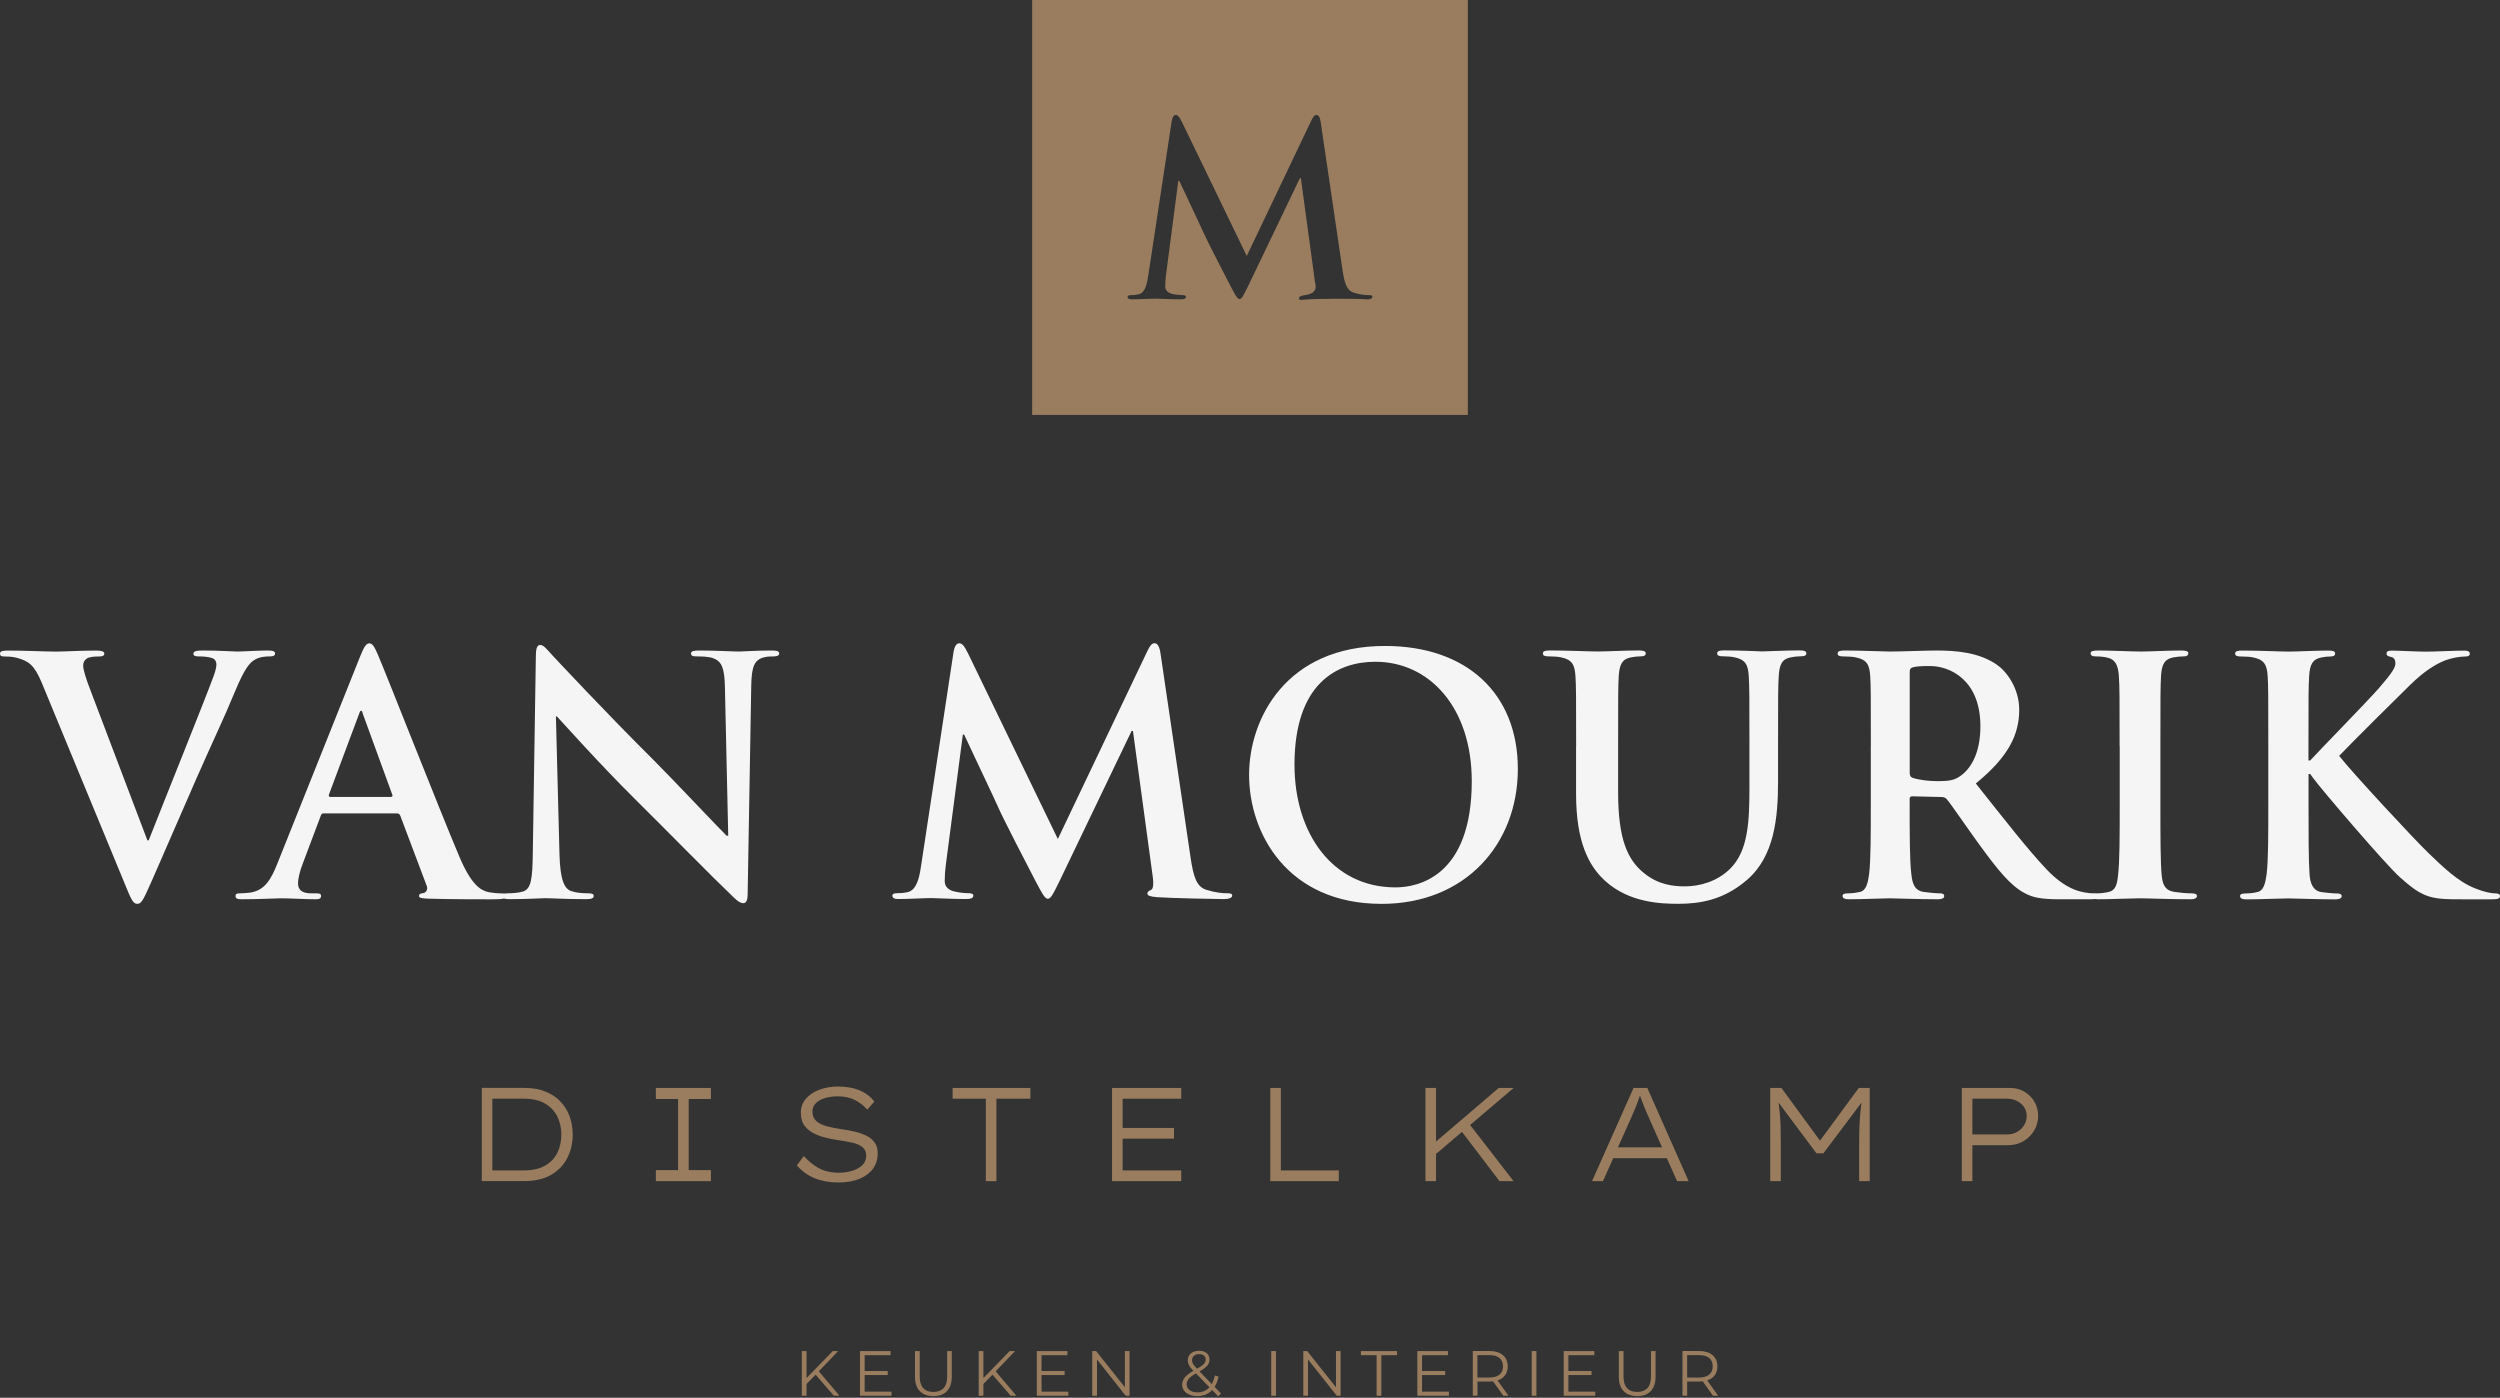 <?xml version="1.0" encoding="utf-8"?>
<!-- Generator: Adobe Illustrator 27.8.0, SVG Export Plug-In . SVG Version: 6.00 Build 0)  -->
<svg version="1.1" id="Laag_1" xmlns="http://www.w3.org/2000/svg" xmlns:xlink="http://www.w3.org/1999/xlink" x="0px" y="0px"
	 width="440px" height="246px" viewBox="0 0 440 246" style="enable-background:new 0 0 440 246;" xml:space="preserve">
<rect x="0" y="0" width="440" height="246" fill="#333333" stroke="none"/>
<style type="text/css">
	.st0{clip-path:url(#SVGID_00000170994410970888185390000000425161348670146209_);fill:#997D5E;}
	.st1{clip-path:url(#SVGID_00000170994410970888185390000000425161348670146209_);fill:#F5F5F5;}
	.st2{fill:#997D5E;}
	.st3{clip-path:url(#SVGID_00000164510428893200059930000007954718507788896656_);fill:#997D5E;}
	.st4{clip-path:url(#SVGID_00000070821359287425279410000005970706949670833549_);fill:#997D5E;}
	.st5{clip-path:url(#SVGID_00000121990068058446011710000015222033697444880550_);fill:#997D5E;}
	.st6{clip-path:url(#SVGID_00000142158008032048140230000002208044909748723360_);fill:#997D5E;}
	.st7{clip-path:url(#SVGID_00000029012481739566642410000007215368977959596204_);fill:#997D5E;}
	.st8{clip-path:url(#SVGID_00000115481879700406374930000007476968181805900425_);fill:#997D5E;}
</style>
<g>
	<defs>
		<rect id="SVGID_1_" width="440" height="245.77"/>
	</defs>
	<clipPath id="SVGID_00000008130888688815027090000006115672895766778246_">
		<use xlink:href="#SVGID_1_"  style="overflow:visible;"/>
	</clipPath>
	<path style="clip-path:url(#SVGID_00000008130888688815027090000006115672895766778246_);fill:#997D5E;" d="M240.46,52.68
		c-1.54-0.14-9.18-0.15-10.94,0.07c-0.83,0.1-0.9-0.03-0.9-0.28c0-0.21,0.31-0.38,0.62-0.45c0.73-0.17,2.81-0.17,2.21-2.3
		l-2.5-18.36h-0.17l-9.09,18.94c-0.96,1.96-1.17,2.34-1.55,2.34c-0.37,0-0.79-0.84-1.46-2.09c-1-1.91-4.29-8.3-4.79-9.46
		c-0.38-0.88-2.88-6.13-4.34-9.26h-0.17l-2.17,16.6c-0.08,0.75-0.13,1.3-0.13,1.96c0,0.79,0.54,1.17,1.26,1.34
		c0.75,0.16,1.34,0.21,1.75,0.21c0.33,0,0.63,0.08,0.63,0.29c0,0.38-0.38,0.45-1,0.45c-1.75,0-3.63-0.12-4.38-0.12
		c-0.8,0-2.79,0.12-4.13,0.12c-0.42,0-0.75-0.08-0.75-0.45c0-0.21,0.25-0.29,0.67-0.29c0.33,0,0.62,0,1.25-0.13
		c1.16-0.24,1.5-1.87,1.71-3.29l4.13-27.2c0.12-0.71,0.37-1.08,0.71-1.08c0.34,0,0.58,0.21,1.12,1.29l11.38,23.52l11.35-23.81
		c0.33-0.67,0.54-1,0.92-1c0.38,0,0.62,0.41,0.75,1.29l3.8,25.78c0.38,2.63,0.79,3.84,2.05,4.21c1.21,0.38,2.04,0.42,2.59,0.42
		c0.37,0,0.66,0.04,0.66,0.29C241.54,52.57,241.04,52.74,240.46,52.68 M181.66,73.03h76.68V0h-76.68V73.03z"/>
	<path style="clip-path:url(#SVGID_00000008130888688815027090000006115672895766778246_);fill:#F5F5F5;" d="M7.35,120.17
		c-1.33-3.18-2.31-3.82-4.4-4.4c-0.87-0.23-1.79-0.23-2.25-0.23c-0.52,0-0.7-0.17-0.7-0.52c0-0.46,0.64-0.52,1.51-0.52
		c3.07,0,6.37,0.18,8.39,0.18c1.46,0,4.23-0.18,7.12-0.18c0.69,0,1.34,0.12,1.34,0.52c0,0.4-0.35,0.52-0.88,0.52
		c-0.92,0-1.79,0.06-2.26,0.4c-0.4,0.29-0.58,0.69-0.58,1.22c0,0.75,0.52,2.37,1.33,4.46l9.97,26.28h0.23
		c2.49-6.37,10.01-25.01,11.4-28.84c0.29-0.75,0.52-1.61,0.52-2.14c0-0.46-0.23-0.92-0.75-1.1c-0.7-0.23-1.57-0.29-2.31-0.29
		c-0.53,0-0.99-0.05-0.99-0.46c0-0.47,0.53-0.58,1.63-0.58c2.89,0,5.33,0.18,6.08,0.18c0.98,0,3.7-0.18,5.44-0.18
		c0.76,0,1.22,0.12,1.22,0.52c0,0.4-0.35,0.52-0.92,0.52c-0.58,0-1.8,0-2.84,0.7c-0.76,0.52-1.63,1.51-3.18,5.21
		c-2.25,5.44-3.82,8.57-6.95,15.69c-3.7,8.45-6.42,14.77-7.7,17.66c-1.51,3.36-1.85,4.29-2.66,4.29c-0.75,0-1.1-0.82-2.2-3.53
		L7.35,120.17z"/>
	<path style="clip-path:url(#SVGID_00000008130888688815027090000006115672895766778246_);fill:#F5F5F5;" d="M56.96,143.15
		c-0.29,0-0.4,0.12-0.52,0.46l-3.12,8.29c-0.58,1.45-0.87,2.83-0.87,3.54c0,1.03,0.52,1.79,2.32,1.79h0.87
		c0.7,0,0.86,0.11,0.86,0.46c0,0.47-0.34,0.58-0.98,0.58c-1.86,0-4.34-0.17-6.14-0.17c-0.64,0-3.82,0.17-6.83,0.17
		c-0.75,0-1.1-0.11-1.1-0.58c0-0.35,0.23-0.46,0.69-0.46c0.53,0,1.33-0.06,1.79-0.12c2.67-0.35,3.77-2.32,4.92-5.21l14.53-36.36
		c0.69-1.68,1.04-2.31,1.62-2.31c0.52,0,0.87,0.52,1.45,1.86c1.39,3.18,10.65,26.8,14.36,35.6c2.19,5.21,3.88,6.02,5.1,6.31
		c0.87,0.17,1.73,0.24,2.44,0.24c0.45,0,0.74,0.06,0.74,0.46c0,0.47-0.52,0.58-2.66,0.58c-2.08,0-6.31,0-10.95-0.11
		c-1.04-0.06-1.73-0.06-1.73-0.47c0-0.35,0.24-0.46,0.81-0.52c0.41-0.12,0.82-0.63,0.52-1.33l-4.63-12.28
		c-0.12-0.29-0.29-0.41-0.58-0.41H56.96z M68.78,140.26c0.28,0,0.34-0.18,0.28-0.35l-5.21-14.3c-0.06-0.23-0.11-0.52-0.29-0.52
		c-0.17,0-0.28,0.29-0.35,0.52l-5.32,14.24c-0.06,0.23,0,0.41,0.23,0.41H68.78z"/>
	<path style="clip-path:url(#SVGID_00000008130888688815027090000006115672895766778246_);fill:#F5F5F5;" d="M98.47,150.39
		c0.12,4.51,0.87,6.02,2.03,6.43c0.98,0.34,2.08,0.4,3.01,0.4c0.64,0,0.98,0.11,0.98,0.46c0,0.46-0.51,0.57-1.33,0.57
		c-3.76,0-6.08-0.17-7.18-0.17c-0.52,0-3.24,0.17-6.25,0.17c-0.75,0-1.28-0.05-1.28-0.57c0-0.35,0.35-0.46,0.93-0.46
		c0.75,0,1.8-0.07,2.61-0.29c1.5-0.46,1.74-2.14,1.79-7.18l0.53-34.27c0-1.16,0.17-1.97,0.75-1.97c0.64,0,1.16,0.75,2.14,1.8
		c0.71,0.76,9.5,10.19,17.95,18.58c3.93,3.95,11.75,12.28,12.74,13.2h0.28l-0.58-26c-0.05-3.53-0.57-4.63-1.97-5.21
		c-0.87-0.35-2.26-0.35-3.07-0.35c-0.7,0-0.93-0.18-0.93-0.52c0-0.46,0.64-0.52,1.51-0.52c3.01,0,5.79,0.18,7,0.18
		c0.64,0,2.84-0.18,5.68-0.18c0.75,0,1.33,0.05,1.33,0.52c0,0.35-0.34,0.52-1.04,0.52c-0.58,0-1.04,0-1.73,0.18
		c-1.62,0.46-2.09,1.68-2.15,4.92l-0.63,36.53c0,1.27-0.23,1.8-0.76,1.8c-0.63,0-1.33-0.63-1.96-1.27
		c-3.65-3.47-11.06-11.05-17.08-17.02c-6.32-6.26-12.74-13.49-13.79-14.59h-0.16L98.47,150.39z"/>
	<path style="clip-path:url(#SVGID_00000008130888688815027090000006115672895766778246_);fill:#F5F5F5;" d="M167.83,114.72
		c0.17-0.98,0.52-1.5,0.99-1.5c0.46,0,0.81,0.28,1.56,1.79l15.8,32.65l15.75-33.06c0.46-0.92,0.75-1.39,1.28-1.39
		c0.52,0,0.86,0.58,1.04,1.79l5.27,35.78c0.53,3.65,1.1,5.32,2.84,5.84c1.68,0.52,2.83,0.59,3.59,0.59c0.52,0,0.92,0.05,0.92,0.4
		c0,0.46-0.69,0.63-1.51,0.63c-1.44,0-9.43-0.17-11.74-0.34c-1.33-0.12-1.68-0.29-1.68-0.64c0-0.29,0.24-0.46,0.64-0.64
		c0.34-0.11,0.52-0.87,0.28-2.49l-3.46-25.48h-0.24l-12.62,26.29c-1.33,2.72-1.62,3.24-2.15,3.24c-0.52,0-1.1-1.17-2.03-2.9
		c-1.39-2.65-5.96-11.51-6.65-13.14c-0.52-1.22-4-8.51-6.02-12.85h-0.23l-3.01,23.04c-0.12,1.04-0.18,1.8-0.18,2.72
		c0,1.1,0.76,1.63,1.74,1.86c1.04,0.23,1.86,0.29,2.43,0.29c0.46,0,0.87,0.11,0.87,0.4c0,0.52-0.52,0.63-1.39,0.63
		c-2.43,0-5.04-0.17-6.08-0.17c-1.1,0-3.88,0.17-5.73,0.17c-0.59,0-1.05-0.11-1.05-0.63c0-0.29,0.35-0.4,0.93-0.4
		c0.46,0,0.87,0,1.74-0.18c1.61-0.34,2.08-2.6,2.37-4.57L167.83,114.72z"/>
	<path style="clip-path:url(#SVGID_00000008130888688815027090000006115672895766778246_);fill:#F5F5F5;" d="M219.84,136.38
		c0-9.91,6.54-22.69,23.91-22.69c14.42,0,23.39,8.39,23.39,21.65c0,13.25-9.26,23.74-23.97,23.74
		C226.55,159.08,219.84,146.63,219.84,136.38 M259.03,137.48c0-12.97-7.46-21.01-16.96-21.01c-6.65,0-14.24,3.7-14.24,18.12
		c0,12.05,6.66,21.59,17.77,21.59C249.65,156.18,259.03,154.21,259.03,137.48"/>
	<path style="clip-path:url(#SVGID_00000008130888688815027090000006115672895766778246_);fill:#F5F5F5;" d="M277.4,131.28
		c0-8.8,0-10.41-0.12-12.28c-0.12-1.97-0.58-2.9-2.5-3.3c-0.46-0.12-1.44-0.18-2.25-0.18c-0.64,0-0.99-0.12-0.99-0.52
		c0-0.4,0.41-0.52,1.27-0.52c3.07,0,6.72,0.18,8.45,0.18c1.39,0,5.03-0.18,7.12-0.18c0.87,0,1.27,0.12,1.27,0.52
		c0,0.4-0.35,0.52-0.92,0.52c-0.64,0-0.98,0.06-1.68,0.18c-1.57,0.29-2.03,1.28-2.15,3.3c-0.11,1.86-0.11,3.48-0.11,12.28v8.11
		c0,8.39,1.68,11.92,4.51,14.24c2.61,2.14,5.27,2.37,7.24,2.37c2.55,0,5.67-0.81,7.99-3.13c3.19-3.18,3.37-8.39,3.37-14.36v-7.24
		c0-8.8,0-10.41-0.12-12.28c-0.11-1.97-0.58-2.9-2.49-3.3c-0.47-0.12-1.44-0.18-2.08-0.18c-0.64,0-0.99-0.12-0.99-0.52
		c0-0.4,0.41-0.52,1.22-0.52c2.95,0,6.6,0.18,6.66,0.18c0.69,0,4.34-0.18,6.6-0.18c0.81,0,1.22,0.12,1.22,0.52
		c0,0.4-0.35,0.52-1.04,0.52c-0.64,0-0.99,0.06-1.68,0.18c-1.57,0.29-2.03,1.28-2.14,3.3c-0.12,1.86-0.12,3.48-0.12,12.28v6.2
		c0,6.43-0.63,13.26-5.5,17.42c-4.1,3.53-8.28,4.18-12.04,4.18c-3.07,0-8.63-0.18-12.86-4c-2.95-2.67-5.15-6.94-5.15-15.34V131.28z"
		/>
	<path style="clip-path:url(#SVGID_00000008130888688815027090000006115672895766778246_);fill:#F5F5F5;" d="M329.27,131.28
		c0-8.8,0-10.41-0.11-12.28c-0.12-1.97-0.58-2.9-2.5-3.29c-0.46-0.12-1.45-0.18-2.26-0.18c-0.64,0-0.98-0.12-0.98-0.52
		c0-0.4,0.4-0.52,1.27-0.52c3.07,0,6.72,0.18,7.93,0.18c1.97,0,6.38-0.18,8.17-0.18c3.65,0,7.53,0.35,10.65,2.49
		c1.62,1.1,3.94,4.05,3.94,7.93c0,4.29-1.79,8.22-7.64,12.98c5.15,6.48,9.14,11.63,12.56,15.23c3.24,3.35,5.62,3.75,6.49,3.93
		c0.63,0.12,1.15,0.18,1.62,0.18c0.45,0,0.69,0.17,0.69,0.46c0,0.46-0.4,0.58-1.1,0.58h-5.5c-3.24,0-4.69-0.29-6.2-1.1
		c-2.48-1.33-4.69-4.05-7.93-8.51c-2.32-3.19-4.98-7.12-5.73-7.99c-0.3-0.35-0.64-0.4-1.04-0.4l-5.04-0.12
		c-0.29,0-0.46,0.12-0.46,0.46v0.81c0,5.38,0,9.96,0.29,12.38c0.18,1.68,0.53,2.96,2.26,3.19c0.87,0.12,2.14,0.24,2.84,0.24
		c0.46,0,0.69,0.17,0.69,0.46c0,0.41-0.4,0.58-1.15,0.58c-3.36,0-7.65-0.17-8.51-0.17c-1.1,0-4.75,0.17-7.07,0.17
		c-0.76,0-1.16-0.17-1.16-0.58c0-0.29,0.23-0.46,0.92-0.46c0.87,0,1.56-0.12,2.09-0.24c1.15-0.23,1.44-1.51,1.67-3.19
		c0.29-2.42,0.29-7,0.29-12.32V131.28z M336.1,135.86c0,0.64,0.12,0.87,0.52,1.04c1.22,0.4,2.95,0.58,4.4,0.58
		c2.31,0,3.07-0.23,4.11-0.98c1.74-1.27,3.42-3.94,3.42-8.68c0-8.23-5.44-10.6-8.85-10.6c-1.46,0-2.49,0.05-3.07,0.24
		c-0.4,0.11-0.52,0.34-0.52,0.8V135.86z"/>
	<path style="clip-path:url(#SVGID_00000008130888688815027090000006115672895766778246_);fill:#F5F5F5;" d="M373.05,131.28
		c0-8.8,0-10.41-0.13-12.28c-0.11-1.97-0.69-2.95-1.96-3.24c-0.63-0.17-1.39-0.23-2.08-0.23c-0.58,0-0.93-0.12-0.93-0.58
		c0-0.35,0.47-0.46,1.39-0.46c2.19,0,5.85,0.18,7.53,0.18c1.44,0,4.85-0.18,7.05-0.18c0.76,0,1.22,0.12,1.22,0.46
		c0,0.46-0.35,0.58-0.92,0.58c-0.58,0-1.05,0.06-1.74,0.18c-1.55,0.29-2.03,1.28-2.14,3.3c-0.11,1.86-0.11,3.48-0.11,12.28v10.19
		c0,5.61,0,10.19,0.23,12.67c0.18,1.57,0.59,2.61,2.32,2.84c0.8,0.12,2.09,0.24,2.95,0.24c0.64,0,0.93,0.17,0.93,0.46
		c0,0.41-0.46,0.58-1.1,0.58c-3.83,0-7.47-0.17-9.03-0.17c-1.33,0-4.98,0.17-7.29,0.17c-0.76,0-1.15-0.17-1.15-0.58
		c0-0.29,0.23-0.46,0.92-0.46c0.87,0,1.57-0.12,2.09-0.24c1.16-0.23,1.51-1.21,1.67-2.9c0.3-2.43,0.3-7,0.3-12.62V131.28z"/>
	<path style="clip-path:url(#SVGID_00000008130888688815027090000006115672895766778246_);fill:#F5F5F5;" d="M406.3,133.84h0.29
		c1.98-2.14,10.43-10.78,12.11-12.74c1.62-1.91,2.89-3.35,2.89-4.34c0-0.64-0.23-1.04-0.81-1.15c-0.52-0.11-0.75-0.23-0.75-0.58
		c0-0.4,0.29-0.52,0.92-0.52c1.22,0,4.4,0.18,5.97,0.18c1.79,0,4.98-0.18,6.77-0.18c0.58,0,0.99,0.11,0.99,0.52
		c0,0.4-0.29,0.52-0.87,0.52c-0.81,0-2.25,0.23-3.36,0.64c-1.79,0.69-3.76,1.91-6.25,4.34c-1.8,1.74-10.54,10.42-12.51,12.5
		c2.08,2.72,13.44,14.94,15.69,17.08c2.54,2.43,5.15,5.04,8.28,6.26c1.73,0.69,2.89,0.87,3.58,0.87c0.41,0,0.76,0.11,0.76,0.46
		c0,0.41-0.3,0.58-1.38,0.58h-5.04c-1.74,0-2.78,0-4-0.11c-3.13-0.29-4.69-1.57-7.18-3.76c-2.55-2.25-13.95-15.63-15.17-17.31
		l-0.64-0.88h-0.29v5.28c0,5.32,0,9.9,0.18,12.38c0.1,1.62,0.63,2.9,2.08,3.13c0.81,0.12,2.08,0.24,2.83,0.24
		c0.46,0,0.75,0.17,0.75,0.46c0,0.41-0.46,0.58-1.1,0.58c-3.25,0-6.9-0.17-8.34-0.17c-1.33,0-4.97,0.17-7.29,0.17
		c-0.76,0-1.16-0.17-1.16-0.58c0-0.29,0.23-0.46,0.92-0.46c0.87,0,1.57-0.12,2.09-0.24c1.14-0.23,1.44-1.51,1.67-3.19
		c0.29-2.42,0.29-7,0.29-12.32v-10.2c0-8.8,0-10.41-0.11-12.28c-0.12-1.97-0.58-2.9-2.49-3.3c-0.46-0.12-1.45-0.18-2.26-0.18
		c-0.63,0-0.98-0.12-0.98-0.52c0-0.4,0.4-0.52,1.27-0.52c3.08,0,6.72,0.18,8.11,0.18c1.38,0,5.03-0.18,7.01-0.18
		c0.8,0,1.21,0.11,1.21,0.52c0,0.4-0.35,0.52-0.81,0.52c-0.58,0-0.93,0.06-1.62,0.18c-1.56,0.29-2.03,1.28-2.14,3.3
		c-0.12,1.86-0.12,3.48-0.12,12.28V133.84z"/>
	<path style="clip-path:url(#SVGID_00000008130888688815027090000006115672895766778246_);fill:#997D5E;" d="M95.96,205.14
		c-0.97,0.56-2.24,0.85-3.77,0.85h-5.54v-12.62h5.54c1.52,0,2.79,0.29,3.76,0.87c0.98,0.58,1.71,1.37,2.17,2.33
		c0.45,0.95,0.68,1.99,0.68,3.11c0,1.15-0.23,2.21-0.68,3.16C97.66,203.8,96.94,204.57,95.96,205.14 M99.85,203.8
		c0.63-1.24,0.95-2.63,0.95-4.13c0-1.11-0.18-2.17-0.54-3.17c-0.35-0.98-0.89-1.86-1.6-2.61c-0.71-0.75-1.6-1.35-2.65-1.77
		c-1.06-0.43-2.3-0.65-3.7-0.65H84.8v16.4h7.51c1.87,0,3.45-0.38,4.71-1.11C98.27,206.03,99.23,205.03,99.85,203.8"/>
</g>
<polygon class="st2" points="125.12,193.42 125.12,191.48 115.43,191.48 115.43,193.42 119.34,193.42 119.34,205.94 115.43,205.94 
	115.43,207.88 125.12,207.88 125.12,205.94 121.21,205.94 121.21,193.42 "/>
<g>
	<defs>
		<rect id="SVGID_00000100380107898300185550000002117008143533708162_" width="440" height="245.77"/>
	</defs>
	<clipPath id="SVGID_00000106853273705569846500000018434140161301534652_">
		<use xlink:href="#SVGID_00000100380107898300185550000002117008143533708162_"  style="overflow:visible;"/>
	</clipPath>
	<path style="clip-path:url(#SVGID_00000106853273705569846500000018434140161301534652_);fill:#997D5E;" d="M153.65,205.69
		c0.55-0.76,0.83-1.67,0.83-2.7c0-0.77-0.17-1.38-0.51-1.87c-0.35-0.5-0.82-0.9-1.41-1.2c-0.61-0.31-1.33-0.56-2.12-0.75
		c-0.82-0.19-1.67-0.35-2.54-0.46c-0.94-0.15-1.77-0.32-2.48-0.52c-0.74-0.21-1.33-0.5-1.75-0.89c-0.46-0.41-0.68-0.96-0.68-1.64
		c0-0.89,0.46-1.58,1.36-2.05c0.83-0.44,1.87-0.66,3.09-0.66c1.21,0,2.28,0.25,3.19,0.74c0.78,0.43,1.46,0.97,2.01,1.61l1.25-1.42
		c-0.6-0.81-1.41-1.45-2.42-1.9c-1.11-0.5-2.44-0.75-3.96-0.75c-1.22,0-2.35,0.19-3.35,0.58c-0.99,0.38-1.78,0.92-2.36,1.61
		c-0.57,0.69-0.85,1.5-0.85,2.48c0,0.93,0.24,1.71,0.72,2.32c0.49,0.63,1.2,1.13,2.11,1.51c0.93,0.38,2.05,0.68,3.35,0.87
		c1.05,0.15,1.98,0.31,2.76,0.48c0.82,0.18,1.42,0.44,1.86,0.78c0.47,0.37,0.71,0.88,0.71,1.52c0,0.71-0.26,1.3-0.77,1.76
		c-0.48,0.43-1.09,0.75-1.83,0.96c-0.72,0.2-1.48,0.3-2.24,0.3c-1.4,0-2.61-0.29-3.61-0.86c-0.89-0.5-1.74-1.2-2.54-2.07l-1.23,1.64
		c0.91,1.02,1.96,1.78,3.12,2.25c1.24,0.5,2.65,0.76,4.19,0.76c1.43,0,2.69-0.22,3.74-0.65
		C152.29,207.05,153.09,206.45,153.65,205.69"/>
</g>
<polygon class="st2" points="181.35,191.48 167.66,191.48 167.66,193.37 173.51,193.37 173.51,207.88 175.37,207.88 175.37,193.37 
	181.35,193.37 "/>
<polygon class="st2" points="207.9,193.37 207.9,191.48 195.72,191.48 195.72,207.88 207.9,207.88 207.9,205.99 197.58,205.99 
	197.58,200.4 206.62,200.4 206.62,198.52 197.58,198.52 197.58,193.37 "/>
<polygon class="st2" points="223.57,191.48 223.57,207.88 235.63,207.88 235.63,205.99 225.43,205.99 225.43,191.48 "/>
<polygon class="st2" points="266.4,191.48 263.78,191.48 252.74,200.91 252.74,191.48 250.88,191.48 250.88,207.88 252.74,207.88 
	252.74,203.08 252.86,202.99 257.31,199.21 263.91,207.88 266.39,207.88 258.74,198 "/>
<g>
	<defs>
		<rect id="SVGID_00000132769810482892537340000016592525619848117159_" width="440" height="245.77"/>
	</defs>
	<clipPath id="SVGID_00000114045854433923493980000012615897006700465324_">
		<use xlink:href="#SVGID_00000132769810482892537340000016592525619848117159_"  style="overflow:visible;"/>
	</clipPath>
	<path style="clip-path:url(#SVGID_00000114045854433923493980000012615897006700465324_);fill:#997D5E;" d="M287.09,196.72
		c0.22-0.49,0.43-0.97,0.63-1.47c0.21-0.49,0.41-1.01,0.61-1.58l0.3-0.85l0.31,0.84c0.2,0.55,0.4,1.05,0.6,1.52
		c0.2,0.47,0.41,0.95,0.62,1.43l2.36,5.32h-7.76L287.09,196.72z M293.36,203.84l1.81,4.04h2.03l-7.27-16.4h-2.43l-7.3,16.4h1.92
		l1.81-4.04H293.36z"/>
	<path style="clip-path:url(#SVGID_00000114045854433923493980000012615897006700465324_);fill:#997D5E;" d="M327.27,198.04
		c-0.04,0.95-0.06,1.96-0.06,2.98v6.86h1.86v-16.4h-1.93l-6.82,9.28l-6.79-9.28h-1.97v16.4h1.86v-6.86c0-1.05-0.01-2.05-0.04-2.98
		c-0.03-0.95-0.1-1.89-0.21-2.79l-0.14-1.19l6.67,8.93h1.21l6.71-8.92l-0.14,1.18C327.38,196.15,327.31,197.1,327.27,198.04"/>
	<path style="clip-path:url(#SVGID_00000114045854433923493980000012615897006700465324_);fill:#997D5E;" d="M356.24,198.04
		c-0.3,0.49-0.72,0.89-1.24,1.18c-0.52,0.3-1.09,0.44-1.7,0.44h-6.16v-6.29h6.16c0.61,0,1.18,0.14,1.69,0.4
		c0.52,0.27,0.94,0.63,1.24,1.08c0.32,0.46,0.47,0.98,0.47,1.55C356.71,196.99,356.55,197.54,356.24,198.04 M358,199
		c0.47-0.77,0.71-1.65,0.71-2.61c0-0.93-0.22-1.77-0.66-2.5c-0.44-0.74-1.04-1.33-1.77-1.76c-0.73-0.43-1.54-0.65-2.42-0.65h-8.58
		v16.4h1.86v-6.33h6.35c0.94,0,1.82-0.23,2.61-0.69C356.89,200.4,357.53,199.77,358,199"/>
</g>
<polygon class="st2" points="146.56,237.79 141.95,242.54 141.95,237.79 141.12,237.79 141.12,245.65 141.95,245.65 141.95,243.58 
	143.55,241.95 146.76,245.65 147.75,245.65 144.11,241.35 147.52,237.79 "/>
<polygon class="st2" points="151.35,237.79 151.35,245.65 156.9,245.65 156.9,244.93 152.18,244.93 152.18,242.01 156.24,242.01 
	156.24,241.3 152.18,241.3 152.18,238.51 156.74,238.51 156.74,237.79 "/>
<g>
	<defs>
		<rect id="SVGID_00000140000389859475411230000015212152100905642672_" width="440" height="245.77"/>
	</defs>
	<clipPath id="SVGID_00000097486887302550693080000007775574283856077726_">
		<use xlink:href="#SVGID_00000140000389859475411230000015212152100905642672_"  style="overflow:visible;"/>
	</clipPath>
	<path style="clip-path:url(#SVGID_00000097486887302550693080000007775574283856077726_);fill:#997D5E;" d="M161.89,244.84
		c-0.57-0.58-0.85-1.43-0.85-2.55v-4.5h0.83v4.47c0,0.91,0.21,1.6,0.62,2.05c0.41,0.45,1.01,0.67,1.79,0.67
		c0.79,0,1.38-0.23,1.8-0.67c0.41-0.45,0.62-1.13,0.62-2.05v-4.47h0.81v4.5c0,1.12-0.28,1.97-0.85,2.55
		c-0.56,0.59-1.36,0.88-2.37,0.88C163.25,245.71,162.46,245.42,161.89,244.84"/>
</g>
<polygon class="st2" points="177.69,237.79 173.08,242.54 173.08,237.79 172.25,237.79 172.25,245.65 173.08,245.65 173.08,243.58 
	174.68,241.95 177.89,245.65 178.88,245.65 175.24,241.35 178.65,237.79 "/>
<polygon class="st2" points="182.48,237.79 182.48,245.65 188.03,245.65 188.03,244.93 183.31,244.93 183.31,242.01 187.37,242.01 
	187.37,241.3 183.31,241.3 183.31,238.51 187.86,238.51 187.86,237.79 "/>
<polygon class="st2" points="197.98,237.79 197.98,244.16 192.92,237.79 192.23,237.79 192.23,245.65 193.07,245.65 193.07,239.27 
	198.12,245.65 198.8,245.65 198.8,237.79 "/>
<g>
	<defs>
		<rect id="SVGID_00000113340046161633114430000000432692837650811788_" width="440" height="245.77"/>
	</defs>
	<clipPath id="SVGID_00000067956893532004543790000003170900715331694216_">
		<use xlink:href="#SVGID_00000113340046161633114430000000432692837650811788_"  style="overflow:visible;"/>
	</clipPath>
	<path style="clip-path:url(#SVGID_00000067956893532004543790000003170900715331694216_);fill:#997D5E;" d="M210.13,238.62
		c-0.22,0.2-0.33,0.45-0.33,0.77c0,0.23,0.06,0.45,0.18,0.66c0.12,0.21,0.36,0.5,0.71,0.85c0.57-0.33,0.96-0.61,1.18-0.84
		c0.22-0.23,0.33-0.49,0.33-0.76c0-0.3-0.1-0.54-0.3-0.71c-0.2-0.18-0.48-0.26-0.84-0.26C210.65,238.32,210.35,238.42,210.13,238.62
		 M212.86,244.16l-2.37-2.44c-0.62,0.35-1.05,0.67-1.28,0.96c-0.24,0.29-0.36,0.6-0.36,0.96c0,0.43,0.18,0.77,0.52,1.03
		c0.35,0.26,0.81,0.39,1.38,0.39C211.62,245.05,212.32,244.76,212.86,244.16 M214.42,245.77l-1.09-1.12
		c-0.67,0.71-1.54,1.07-2.63,1.07c-0.51,0-0.96-0.09-1.36-0.25c-0.4-0.17-0.71-0.41-0.94-0.71c-0.22-0.3-0.34-0.65-0.34-1.04
		c0-0.47,0.15-0.89,0.45-1.27c0.3-0.38,0.81-0.77,1.53-1.18c-0.38-0.39-0.63-0.72-0.78-0.99c-0.14-0.27-0.21-0.56-0.21-0.87
		c0-0.5,0.18-0.9,0.54-1.21c0.36-0.31,0.84-0.46,1.45-0.46c0.56,0,1.01,0.14,1.34,0.42c0.33,0.28,0.49,0.66,0.49,1.14
		c0,0.39-0.13,0.74-0.39,1.05c-0.26,0.31-0.72,0.65-1.36,1.03l2.16,2.22c0.24-0.43,0.41-0.93,0.53-1.52l0.65,0.2
		c-0.14,0.7-0.38,1.31-0.69,1.81l1.12,1.16L214.42,245.77z"/>
</g>
<rect x="223.74" y="237.79" class="st2" width="0.83" height="7.86"/>
<polygon class="st2" points="235.13,237.79 235.13,244.16 230.07,237.79 229.38,237.79 229.38,245.65 230.21,245.65 230.21,239.27 
	235.27,245.65 235.95,245.65 235.95,237.79 "/>
<polygon class="st2" points="239.52,237.79 239.52,238.51 242.28,238.51 242.28,245.65 243.12,245.65 243.12,238.51 245.88,238.51 
	245.88,237.79 "/>
<polygon class="st2" points="249.45,237.79 249.45,245.65 255.01,245.65 255.01,244.93 250.28,244.93 250.28,242.01 254.35,242.01 
	254.35,241.3 250.28,241.3 250.28,238.51 254.84,238.51 254.84,237.79 "/>
<g>
	<defs>
		<rect id="SVGID_00000106149258833500251830000013610497601108043159_" width="440" height="245.77"/>
	</defs>
	<clipPath id="SVGID_00000181789669891242429440000002905758500033477818_">
		<use xlink:href="#SVGID_00000106149258833500251830000013610497601108043159_"  style="overflow:visible;"/>
	</clipPath>
	<path style="clip-path:url(#SVGID_00000181789669891242429440000002905758500033477818_);fill:#997D5E;" d="M263.91,241.93
		c0.41-0.34,0.62-0.83,0.62-1.45c0-0.64-0.21-1.12-0.62-1.47c-0.41-0.34-1.01-0.51-1.79-0.51h-2.09v3.94h2.09
		C262.91,242.45,263.5,242.27,263.91,241.93 M264.58,245.65l-1.8-2.53c-0.2,0.02-0.41,0.03-0.63,0.03h-2.11v2.49h-0.83v-7.86h2.94
		c1,0,1.79,0.24,2.36,0.72c0.57,0.48,0.85,1.14,0.85,1.98c0,0.61-0.15,1.13-0.46,1.56c-0.31,0.42-0.75,0.73-1.33,0.91l1.92,2.7
		H264.58z"/>
</g>
<rect x="269.58" y="237.79" class="st2" width="0.83" height="7.86"/>
<polygon class="st2" points="275.21,237.79 275.21,245.65 280.77,245.65 280.77,244.93 276.04,244.93 276.04,242.01 280.11,242.01 
	280.11,241.3 276.04,241.3 276.04,238.51 280.6,238.51 280.6,237.79 "/>
<g>
	<defs>
		<rect id="SVGID_00000008121670809843363300000016674645656122561173_" width="440" height="245.77"/>
	</defs>
	<clipPath id="SVGID_00000051346648924133720030000005758973424724561836_">
		<use xlink:href="#SVGID_00000008121670809843363300000016674645656122561173_"  style="overflow:visible;"/>
	</clipPath>
	<path style="clip-path:url(#SVGID_00000051346648924133720030000005758973424724561836_);fill:#997D5E;" d="M285.76,244.84
		c-0.57-0.58-0.85-1.43-0.85-2.55v-4.5h0.83v4.47c0,0.91,0.21,1.6,0.62,2.05c0.41,0.45,1.01,0.67,1.79,0.67
		c0.79,0,1.38-0.23,1.8-0.67c0.41-0.45,0.62-1.13,0.62-2.05v-4.47h0.81v4.5c0,1.12-0.28,1.97-0.85,2.55
		c-0.56,0.59-1.35,0.88-2.37,0.88C287.12,245.71,286.32,245.42,285.76,244.84"/>
	<path style="clip-path:url(#SVGID_00000051346648924133720030000005758973424724561836_);fill:#997D5E;" d="M300.82,241.93
		c0.41-0.34,0.62-0.83,0.62-1.45c0-0.64-0.21-1.12-0.62-1.47c-0.41-0.34-1.01-0.51-1.79-0.51h-2.09v3.94h2.09
		C299.81,242.45,300.4,242.27,300.82,241.93 M301.48,245.65l-1.8-2.53c-0.2,0.02-0.41,0.03-0.63,0.03h-2.11v2.49h-0.83v-7.86h2.94
		c1,0,1.79,0.24,2.36,0.72c0.57,0.48,0.85,1.14,0.85,1.98c0,0.61-0.15,1.13-0.46,1.56c-0.31,0.42-0.75,0.73-1.33,0.91l1.92,2.7
		H301.48z"/>
</g>
</svg>
